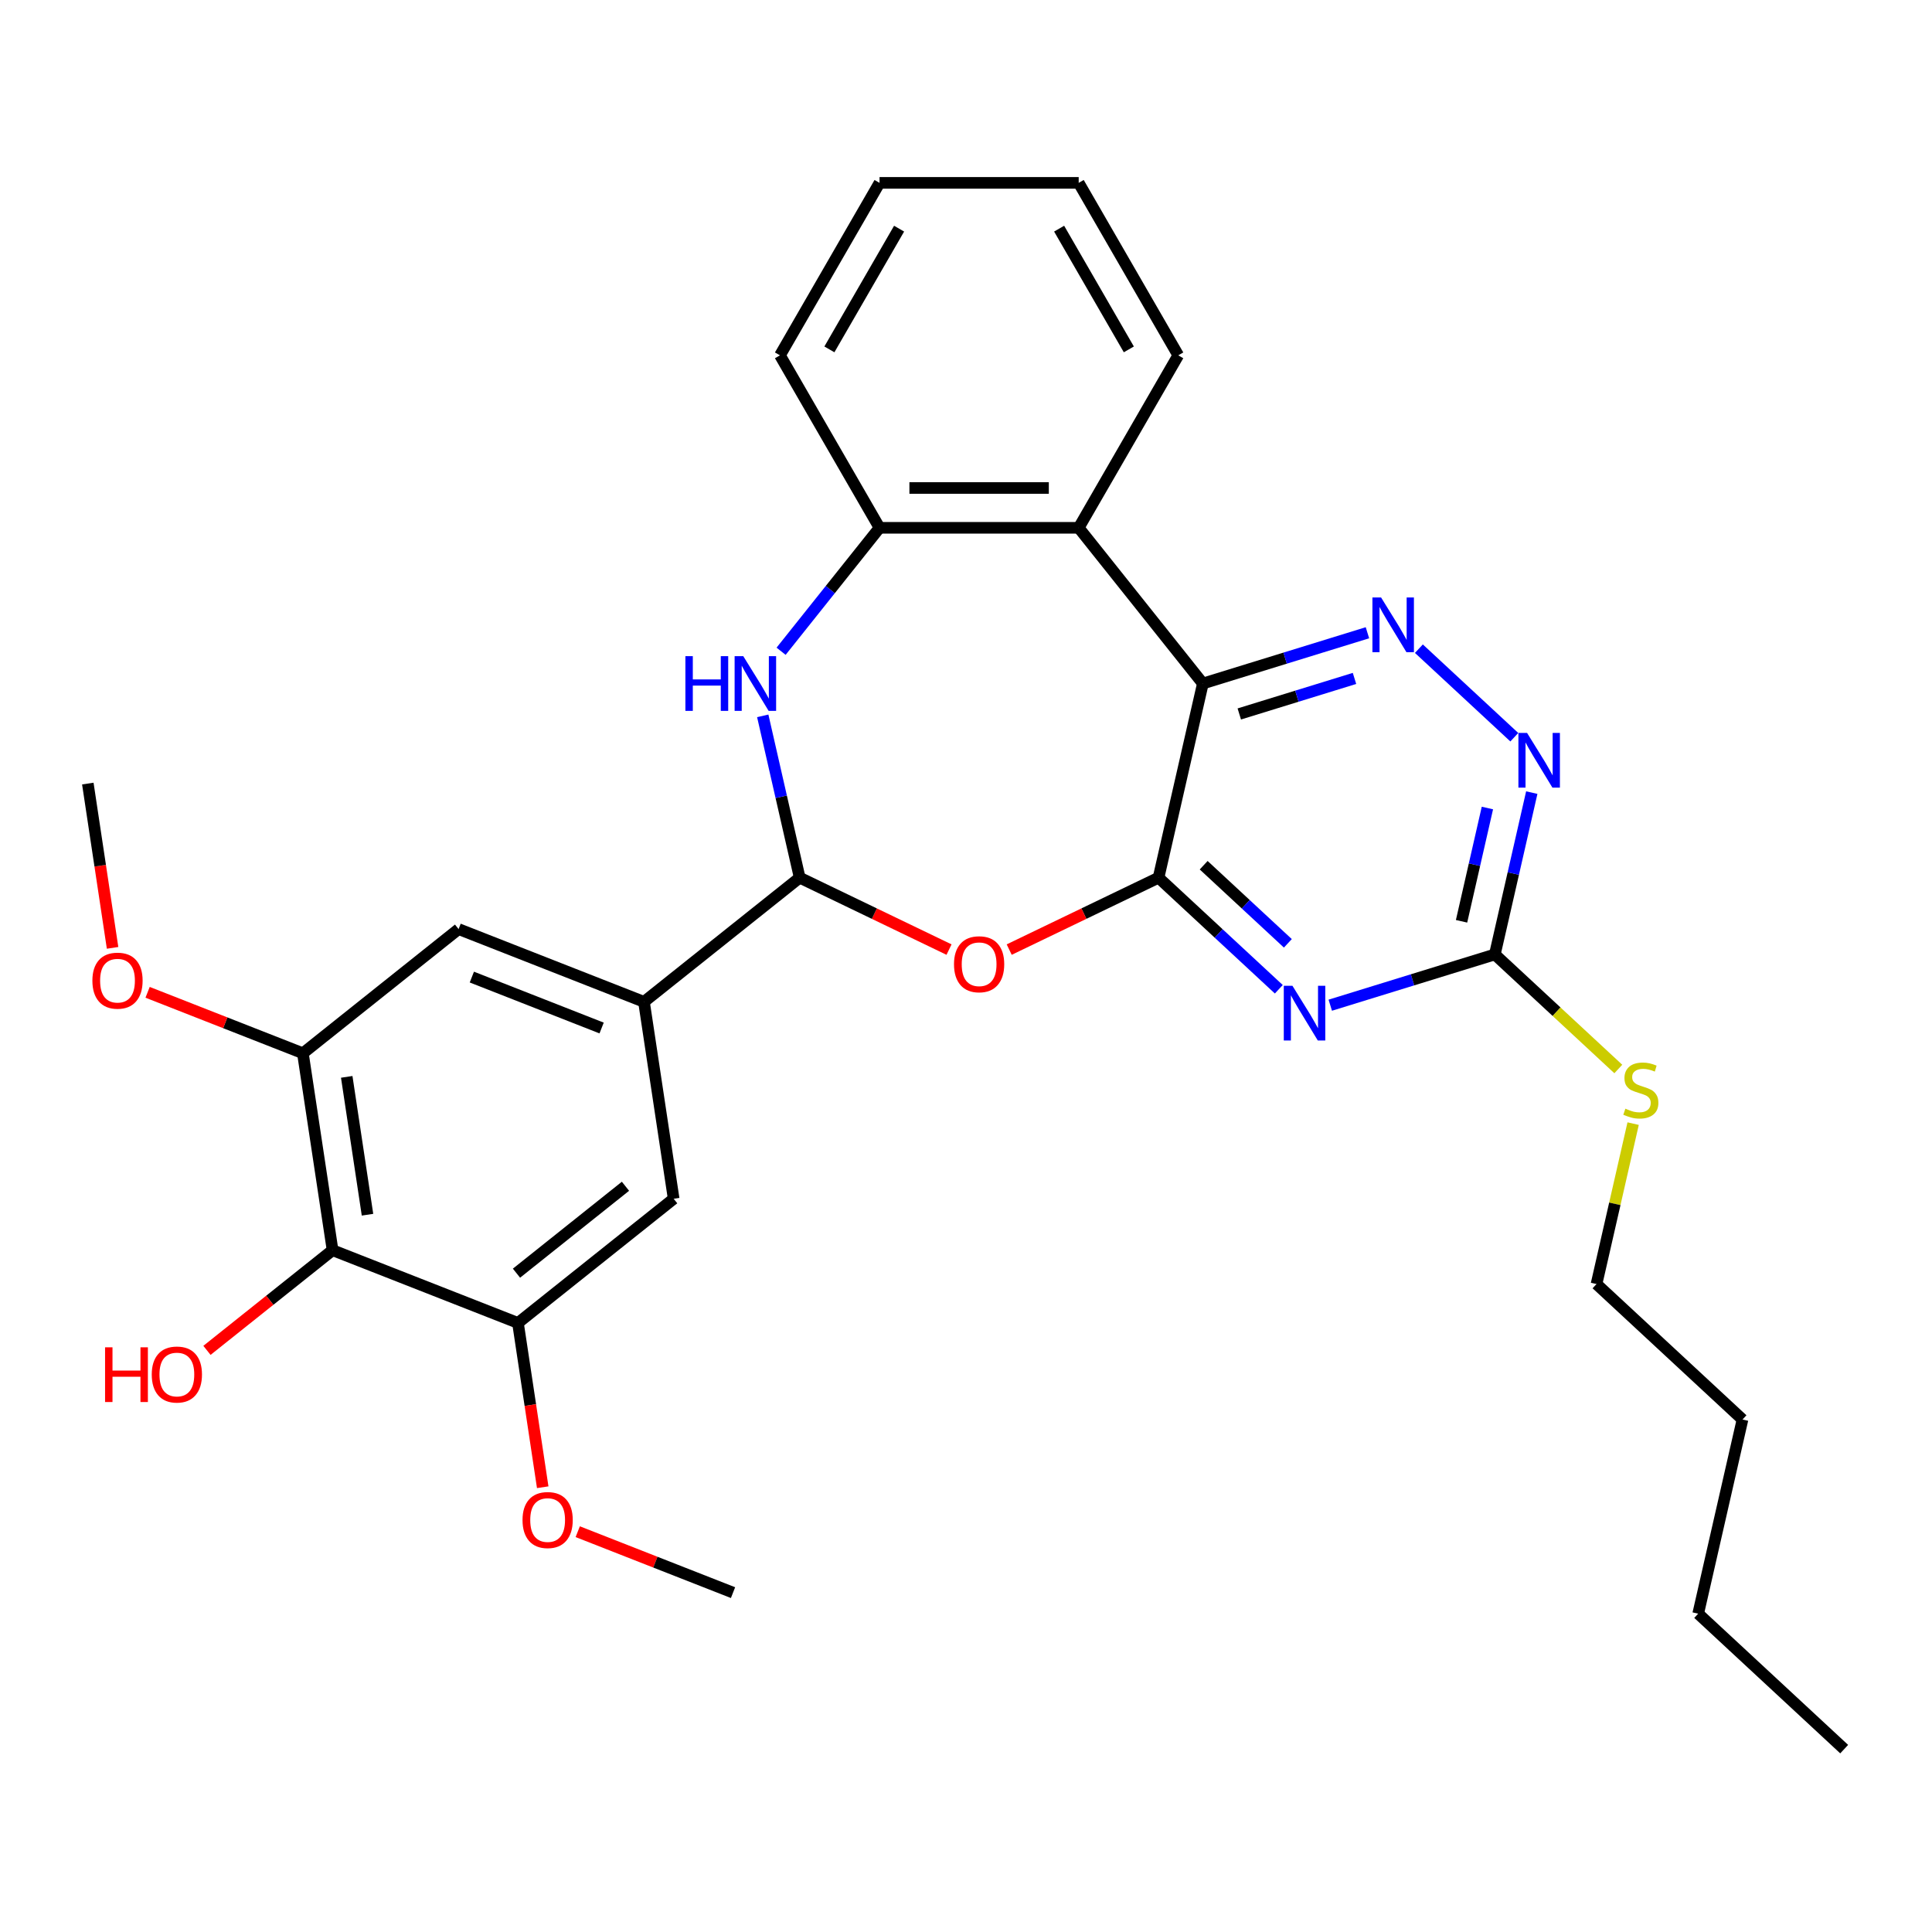 <?xml version='1.0' encoding='iso-8859-1'?>
<svg version='1.1' baseProfile='full'
              xmlns='http://www.w3.org/2000/svg'
                      xmlns:rdkit='http://www.rdkit.org/xml'
                      xmlns:xlink='http://www.w3.org/1999/xlink'
                  xml:space='preserve'
width='1000px' height='1000px' viewBox='0 0 1000 1000'>
<!-- END OF HEADER -->
<rect style='opacity:1.0;fill:#FFFFFF;stroke:none' width='1000' height='1000' x='0' y='0'> </rect>
<path class='bond-0' d='M 599.662,454.284 L 622.6,353.787' style='fill:none;fill-rule:evenodd;stroke:#000000;stroke-width:6px;stroke-linecap:butt;stroke-linejoin:miter;stroke-opacity:1' />
<path class='bond-1' d='M 599.662,454.284 L 630.786,483.163' style='fill:none;fill-rule:evenodd;stroke:#000000;stroke-width:6px;stroke-linecap:butt;stroke-linejoin:miter;stroke-opacity:1' />
<path class='bond-1' d='M 630.786,483.163 L 661.909,512.041' style='fill:none;fill-rule:evenodd;stroke:#0000FF;stroke-width:6px;stroke-linecap:butt;stroke-linejoin:miter;stroke-opacity:1' />
<path class='bond-1' d='M 623.022,447.835 L 644.808,468.05' style='fill:none;fill-rule:evenodd;stroke:#000000;stroke-width:6px;stroke-linecap:butt;stroke-linejoin:miter;stroke-opacity:1' />
<path class='bond-1' d='M 644.808,468.05 L 666.595,488.265' style='fill:none;fill-rule:evenodd;stroke:#0000FF;stroke-width:6px;stroke-linecap:butt;stroke-linejoin:miter;stroke-opacity:1' />
<path class='bond-2' d='M 599.662,454.284 L 561.014,472.896' style='fill:none;fill-rule:evenodd;stroke:#000000;stroke-width:6px;stroke-linecap:butt;stroke-linejoin:miter;stroke-opacity:1' />
<path class='bond-2' d='M 561.014,472.896 L 522.366,491.508' style='fill:none;fill-rule:evenodd;stroke:#FF0000;stroke-width:6px;stroke-linecap:butt;stroke-linejoin:miter;stroke-opacity:1' />
<path class='bond-4' d='M 622.6,353.787 L 665.192,340.649' style='fill:none;fill-rule:evenodd;stroke:#000000;stroke-width:6px;stroke-linecap:butt;stroke-linejoin:miter;stroke-opacity:1' />
<path class='bond-4' d='M 665.192,340.649 L 707.785,327.511' style='fill:none;fill-rule:evenodd;stroke:#0000FF;stroke-width:6px;stroke-linecap:butt;stroke-linejoin:miter;stroke-opacity:1' />
<path class='bond-4' d='M 641.454,369.546 L 671.269,360.349' style='fill:none;fill-rule:evenodd;stroke:#000000;stroke-width:6px;stroke-linecap:butt;stroke-linejoin:miter;stroke-opacity:1' />
<path class='bond-4' d='M 671.269,360.349 L 701.084,351.153' style='fill:none;fill-rule:evenodd;stroke:#0000FF;stroke-width:6px;stroke-linecap:butt;stroke-linejoin:miter;stroke-opacity:1' />
<path class='bond-6' d='M 622.6,353.787 L 558.33,273.194' style='fill:none;fill-rule:evenodd;stroke:#000000;stroke-width:6px;stroke-linecap:butt;stroke-linejoin:miter;stroke-opacity:1' />
<path class='bond-7' d='M 688.543,520.29 L 731.136,507.152' style='fill:none;fill-rule:evenodd;stroke:#0000FF;stroke-width:6px;stroke-linecap:butt;stroke-linejoin:miter;stroke-opacity:1' />
<path class='bond-7' d='M 731.136,507.152 L 773.728,494.014' style='fill:none;fill-rule:evenodd;stroke:#000000;stroke-width:6px;stroke-linecap:butt;stroke-linejoin:miter;stroke-opacity:1' />
<path class='bond-3' d='M 491.212,491.508 L 452.563,472.896' style='fill:none;fill-rule:evenodd;stroke:#FF0000;stroke-width:6px;stroke-linecap:butt;stroke-linejoin:miter;stroke-opacity:1' />
<path class='bond-3' d='M 452.563,472.896 L 413.915,454.284' style='fill:none;fill-rule:evenodd;stroke:#000000;stroke-width:6px;stroke-linecap:butt;stroke-linejoin:miter;stroke-opacity:1' />
<path class='bond-5' d='M 413.915,454.284 L 404.356,412.404' style='fill:none;fill-rule:evenodd;stroke:#000000;stroke-width:6px;stroke-linecap:butt;stroke-linejoin:miter;stroke-opacity:1' />
<path class='bond-5' d='M 404.356,412.404 L 394.798,370.524' style='fill:none;fill-rule:evenodd;stroke:#0000FF;stroke-width:6px;stroke-linecap:butt;stroke-linejoin:miter;stroke-opacity:1' />
<path class='bond-9' d='M 413.915,454.284 L 333.323,518.555' style='fill:none;fill-rule:evenodd;stroke:#000000;stroke-width:6px;stroke-linecap:butt;stroke-linejoin:miter;stroke-opacity:1' />
<path class='bond-30' d='M 734.419,335.76 L 783.803,381.581' style='fill:none;fill-rule:evenodd;stroke:#0000FF;stroke-width:6px;stroke-linecap:butt;stroke-linejoin:miter;stroke-opacity:1' />
<path class='bond-31' d='M 404.294,337.088 L 429.771,305.141' style='fill:none;fill-rule:evenodd;stroke:#0000FF;stroke-width:6px;stroke-linecap:butt;stroke-linejoin:miter;stroke-opacity:1' />
<path class='bond-31' d='M 429.771,305.141 L 455.248,273.194' style='fill:none;fill-rule:evenodd;stroke:#000000;stroke-width:6px;stroke-linecap:butt;stroke-linejoin:miter;stroke-opacity:1' />
<path class='bond-8' d='M 558.33,273.194 L 455.248,273.194' style='fill:none;fill-rule:evenodd;stroke:#000000;stroke-width:6px;stroke-linecap:butt;stroke-linejoin:miter;stroke-opacity:1' />
<path class='bond-8' d='M 542.867,252.578 L 470.71,252.578' style='fill:none;fill-rule:evenodd;stroke:#000000;stroke-width:6px;stroke-linecap:butt;stroke-linejoin:miter;stroke-opacity:1' />
<path class='bond-20' d='M 558.33,273.194 L 609.87,183.923' style='fill:none;fill-rule:evenodd;stroke:#000000;stroke-width:6px;stroke-linecap:butt;stroke-linejoin:miter;stroke-opacity:1' />
<path class='bond-10' d='M 773.728,494.014 L 783.287,452.134' style='fill:none;fill-rule:evenodd;stroke:#000000;stroke-width:6px;stroke-linecap:butt;stroke-linejoin:miter;stroke-opacity:1' />
<path class='bond-10' d='M 783.287,452.134 L 792.846,410.254' style='fill:none;fill-rule:evenodd;stroke:#0000FF;stroke-width:6px;stroke-linecap:butt;stroke-linejoin:miter;stroke-opacity:1' />
<path class='bond-10' d='M 756.497,476.862 L 763.188,447.546' style='fill:none;fill-rule:evenodd;stroke:#000000;stroke-width:6px;stroke-linecap:butt;stroke-linejoin:miter;stroke-opacity:1' />
<path class='bond-10' d='M 763.188,447.546 L 769.879,418.23' style='fill:none;fill-rule:evenodd;stroke:#0000FF;stroke-width:6px;stroke-linecap:butt;stroke-linejoin:miter;stroke-opacity:1' />
<path class='bond-16' d='M 773.728,494.014 L 805.682,523.662' style='fill:none;fill-rule:evenodd;stroke:#000000;stroke-width:6px;stroke-linecap:butt;stroke-linejoin:miter;stroke-opacity:1' />
<path class='bond-16' d='M 805.682,523.662 L 837.636,553.311' style='fill:none;fill-rule:evenodd;stroke:#CCCC00;stroke-width:6px;stroke-linecap:butt;stroke-linejoin:miter;stroke-opacity:1' />
<path class='bond-21' d='M 455.248,273.194 L 403.707,183.923' style='fill:none;fill-rule:evenodd;stroke:#000000;stroke-width:6px;stroke-linecap:butt;stroke-linejoin:miter;stroke-opacity:1' />
<path class='bond-14' d='M 333.323,518.555 L 348.686,620.485' style='fill:none;fill-rule:evenodd;stroke:#000000;stroke-width:6px;stroke-linecap:butt;stroke-linejoin:miter;stroke-opacity:1' />
<path class='bond-15' d='M 333.323,518.555 L 237.367,480.895' style='fill:none;fill-rule:evenodd;stroke:#000000;stroke-width:6px;stroke-linecap:butt;stroke-linejoin:miter;stroke-opacity:1' />
<path class='bond-15' d='M 311.397,532.097 L 244.228,505.735' style='fill:none;fill-rule:evenodd;stroke:#000000;stroke-width:6px;stroke-linecap:butt;stroke-linejoin:miter;stroke-opacity:1' />
<path class='bond-11' d='M 172.138,647.095 L 156.774,545.165' style='fill:none;fill-rule:evenodd;stroke:#000000;stroke-width:6px;stroke-linecap:butt;stroke-linejoin:miter;stroke-opacity:1' />
<path class='bond-11' d='M 190.219,628.733 L 179.465,557.382' style='fill:none;fill-rule:evenodd;stroke:#000000;stroke-width:6px;stroke-linecap:butt;stroke-linejoin:miter;stroke-opacity:1' />
<path class='bond-17' d='M 172.138,647.095 L 139.63,673.019' style='fill:none;fill-rule:evenodd;stroke:#000000;stroke-width:6px;stroke-linecap:butt;stroke-linejoin:miter;stroke-opacity:1' />
<path class='bond-17' d='M 139.63,673.019 L 107.122,698.944' style='fill:none;fill-rule:evenodd;stroke:#FF0000;stroke-width:6px;stroke-linecap:butt;stroke-linejoin:miter;stroke-opacity:1' />
<path class='bond-32' d='M 172.138,647.095 L 268.094,684.755' style='fill:none;fill-rule:evenodd;stroke:#000000;stroke-width:6px;stroke-linecap:butt;stroke-linejoin:miter;stroke-opacity:1' />
<path class='bond-12' d='M 268.094,684.755 L 348.686,620.485' style='fill:none;fill-rule:evenodd;stroke:#000000;stroke-width:6px;stroke-linecap:butt;stroke-linejoin:miter;stroke-opacity:1' />
<path class='bond-12' d='M 267.329,658.996 L 323.743,614.007' style='fill:none;fill-rule:evenodd;stroke:#000000;stroke-width:6px;stroke-linecap:butt;stroke-linejoin:miter;stroke-opacity:1' />
<path class='bond-18' d='M 268.094,684.755 L 274.502,727.272' style='fill:none;fill-rule:evenodd;stroke:#000000;stroke-width:6px;stroke-linecap:butt;stroke-linejoin:miter;stroke-opacity:1' />
<path class='bond-18' d='M 274.502,727.272 L 280.91,769.789' style='fill:none;fill-rule:evenodd;stroke:#FF0000;stroke-width:6px;stroke-linecap:butt;stroke-linejoin:miter;stroke-opacity:1' />
<path class='bond-13' d='M 156.774,545.165 L 237.367,480.895' style='fill:none;fill-rule:evenodd;stroke:#000000;stroke-width:6px;stroke-linecap:butt;stroke-linejoin:miter;stroke-opacity:1' />
<path class='bond-19' d='M 156.774,545.165 L 116.585,529.392' style='fill:none;fill-rule:evenodd;stroke:#000000;stroke-width:6px;stroke-linecap:butt;stroke-linejoin:miter;stroke-opacity:1' />
<path class='bond-19' d='M 116.585,529.392 L 76.395,513.619' style='fill:none;fill-rule:evenodd;stroke:#FF0000;stroke-width:6px;stroke-linecap:butt;stroke-linejoin:miter;stroke-opacity:1' />
<path class='bond-22' d='M 845.308,581.584 L 835.832,623.104' style='fill:none;fill-rule:evenodd;stroke:#CCCC00;stroke-width:6px;stroke-linecap:butt;stroke-linejoin:miter;stroke-opacity:1' />
<path class='bond-22' d='M 835.832,623.104 L 826.355,664.624' style='fill:none;fill-rule:evenodd;stroke:#000000;stroke-width:6px;stroke-linecap:butt;stroke-linejoin:miter;stroke-opacity:1' />
<path class='bond-23' d='M 299.034,792.799 L 339.224,808.573' style='fill:none;fill-rule:evenodd;stroke:#FF0000;stroke-width:6px;stroke-linecap:butt;stroke-linejoin:miter;stroke-opacity:1' />
<path class='bond-23' d='M 339.224,808.573 L 379.413,824.346' style='fill:none;fill-rule:evenodd;stroke:#000000;stroke-width:6px;stroke-linecap:butt;stroke-linejoin:miter;stroke-opacity:1' />
<path class='bond-24' d='M 58.271,490.608 L 51.863,448.091' style='fill:none;fill-rule:evenodd;stroke:#FF0000;stroke-width:6px;stroke-linecap:butt;stroke-linejoin:miter;stroke-opacity:1' />
<path class='bond-24' d='M 51.863,448.091 L 45.455,405.575' style='fill:none;fill-rule:evenodd;stroke:#000000;stroke-width:6px;stroke-linecap:butt;stroke-linejoin:miter;stroke-opacity:1' />
<path class='bond-27' d='M 609.87,183.923 L 558.33,94.652' style='fill:none;fill-rule:evenodd;stroke:#000000;stroke-width:6px;stroke-linecap:butt;stroke-linejoin:miter;stroke-opacity:1' />
<path class='bond-27' d='M 584.285,180.841 L 548.206,118.351' style='fill:none;fill-rule:evenodd;stroke:#000000;stroke-width:6px;stroke-linecap:butt;stroke-linejoin:miter;stroke-opacity:1' />
<path class='bond-33' d='M 403.707,183.923 L 455.248,94.652' style='fill:none;fill-rule:evenodd;stroke:#000000;stroke-width:6px;stroke-linecap:butt;stroke-linejoin:miter;stroke-opacity:1' />
<path class='bond-33' d='M 429.292,180.841 L 465.371,118.351' style='fill:none;fill-rule:evenodd;stroke:#000000;stroke-width:6px;stroke-linecap:butt;stroke-linejoin:miter;stroke-opacity:1' />
<path class='bond-25' d='M 826.355,664.624 L 901.919,734.738' style='fill:none;fill-rule:evenodd;stroke:#000000;stroke-width:6px;stroke-linecap:butt;stroke-linejoin:miter;stroke-opacity:1' />
<path class='bond-26' d='M 901.919,734.738 L 878.981,835.235' style='fill:none;fill-rule:evenodd;stroke:#000000;stroke-width:6px;stroke-linecap:butt;stroke-linejoin:miter;stroke-opacity:1' />
<path class='bond-29' d='M 878.981,835.235 L 954.545,905.348' style='fill:none;fill-rule:evenodd;stroke:#000000;stroke-width:6px;stroke-linecap:butt;stroke-linejoin:miter;stroke-opacity:1' />
<path class='bond-28' d='M 558.33,94.652 L 455.248,94.652' style='fill:none;fill-rule:evenodd;stroke:#000000;stroke-width:6px;stroke-linecap:butt;stroke-linejoin:miter;stroke-opacity:1' />
<path  class='atom-2' d='M 668.966 510.238
L 678.246 525.238
Q 679.166 526.718, 680.646 529.398
Q 682.126 532.078, 682.206 532.238
L 682.206 510.238
L 685.966 510.238
L 685.966 538.558
L 682.086 538.558
L 672.126 522.158
Q 670.966 520.238, 669.726 518.038
Q 668.526 515.838, 668.166 515.158
L 668.166 538.558
L 664.486 538.558
L 664.486 510.238
L 668.966 510.238
' fill='#0000FF'/>
<path  class='atom-3' d='M 493.789 499.09
Q 493.789 492.29, 497.149 488.49
Q 500.509 484.69, 506.789 484.69
Q 513.069 484.69, 516.429 488.49
Q 519.789 492.29, 519.789 499.09
Q 519.789 505.97, 516.389 509.89
Q 512.989 513.77, 506.789 513.77
Q 500.549 513.77, 497.149 509.89
Q 493.789 506.01, 493.789 499.09
M 506.789 510.57
Q 511.109 510.57, 513.429 507.69
Q 515.789 504.77, 515.789 499.09
Q 515.789 493.53, 513.429 490.73
Q 511.109 487.89, 506.789 487.89
Q 502.469 487.89, 500.109 490.69
Q 497.789 493.49, 497.789 499.09
Q 497.789 504.81, 500.109 507.69
Q 502.469 510.57, 506.789 510.57
' fill='#FF0000'/>
<path  class='atom-5' d='M 714.842 309.243
L 724.122 324.243
Q 725.042 325.723, 726.522 328.403
Q 728.002 331.083, 728.082 331.243
L 728.082 309.243
L 731.842 309.243
L 731.842 337.563
L 727.962 337.563
L 718.002 321.163
Q 716.842 319.243, 715.602 317.043
Q 714.402 314.843, 714.042 314.163
L 714.042 337.563
L 710.362 337.563
L 710.362 309.243
L 714.842 309.243
' fill='#0000FF'/>
<path  class='atom-6' d='M 354.757 339.627
L 358.597 339.627
L 358.597 351.667
L 373.077 351.667
L 373.077 339.627
L 376.917 339.627
L 376.917 367.947
L 373.077 367.947
L 373.077 354.867
L 358.597 354.867
L 358.597 367.947
L 354.757 367.947
L 354.757 339.627
' fill='#0000FF'/>
<path  class='atom-6' d='M 384.717 339.627
L 393.997 354.627
Q 394.917 356.107, 396.397 358.787
Q 397.877 361.467, 397.957 361.627
L 397.957 339.627
L 401.717 339.627
L 401.717 367.947
L 397.837 367.947
L 387.877 351.547
Q 386.717 349.627, 385.477 347.427
Q 384.277 345.227, 383.917 344.547
L 383.917 367.947
L 380.237 367.947
L 380.237 339.627
L 384.717 339.627
' fill='#0000FF'/>
<path  class='atom-11' d='M 790.406 379.356
L 799.686 394.356
Q 800.606 395.836, 802.086 398.516
Q 803.566 401.196, 803.646 401.356
L 803.646 379.356
L 807.406 379.356
L 807.406 407.676
L 803.526 407.676
L 793.566 391.276
Q 792.406 389.356, 791.166 387.156
Q 789.966 384.956, 789.606 384.276
L 789.606 407.676
L 785.926 407.676
L 785.926 379.356
L 790.406 379.356
' fill='#0000FF'/>
<path  class='atom-17' d='M 841.293 573.847
Q 841.613 573.967, 842.933 574.527
Q 844.253 575.087, 845.693 575.447
Q 847.173 575.767, 848.613 575.767
Q 851.293 575.767, 852.853 574.487
Q 854.413 573.167, 854.413 570.887
Q 854.413 569.327, 853.613 568.367
Q 852.853 567.407, 851.653 566.887
Q 850.453 566.367, 848.453 565.767
Q 845.933 565.007, 844.413 564.287
Q 842.933 563.567, 841.853 562.047
Q 840.813 560.527, 840.813 557.967
Q 840.813 554.407, 843.213 552.207
Q 845.653 550.007, 850.453 550.007
Q 853.733 550.007, 857.453 551.567
L 856.533 554.647
Q 853.133 553.247, 850.573 553.247
Q 847.813 553.247, 846.293 554.407
Q 844.773 555.527, 844.813 557.487
Q 844.813 559.007, 845.573 559.927
Q 846.373 560.847, 847.493 561.367
Q 848.653 561.887, 850.573 562.487
Q 853.133 563.287, 854.653 564.087
Q 856.173 564.887, 857.253 566.527
Q 858.373 568.127, 858.373 570.887
Q 858.373 574.807, 855.733 576.927
Q 853.133 579.007, 848.773 579.007
Q 846.253 579.007, 844.333 578.447
Q 842.453 577.927, 840.213 577.007
L 841.293 573.847
' fill='#CCCC00'/>
<path  class='atom-18' d='M 54.385 697.366
L 58.225 697.366
L 58.225 709.406
L 72.705 709.406
L 72.705 697.366
L 76.545 697.366
L 76.545 725.686
L 72.705 725.686
L 72.705 712.606
L 58.225 712.606
L 58.225 725.686
L 54.385 725.686
L 54.385 697.366
' fill='#FF0000'/>
<path  class='atom-18' d='M 78.545 711.446
Q 78.545 704.646, 81.905 700.846
Q 85.265 697.046, 91.545 697.046
Q 97.825 697.046, 101.185 700.846
Q 104.545 704.646, 104.545 711.446
Q 104.545 718.326, 101.145 722.246
Q 97.745 726.126, 91.545 726.126
Q 85.305 726.126, 81.905 722.246
Q 78.545 718.366, 78.545 711.446
M 91.545 722.926
Q 95.865 722.926, 98.185 720.046
Q 100.545 717.126, 100.545 711.446
Q 100.545 705.886, 98.185 703.086
Q 95.865 700.246, 91.545 700.246
Q 87.225 700.246, 84.865 703.046
Q 82.545 705.846, 82.545 711.446
Q 82.545 717.166, 84.865 720.046
Q 87.225 722.926, 91.545 722.926
' fill='#FF0000'/>
<path  class='atom-19' d='M 270.457 786.766
Q 270.457 779.966, 273.817 776.166
Q 277.177 772.366, 283.457 772.366
Q 289.737 772.366, 293.097 776.166
Q 296.457 779.966, 296.457 786.766
Q 296.457 793.646, 293.057 797.566
Q 289.657 801.446, 283.457 801.446
Q 277.217 801.446, 273.817 797.566
Q 270.457 793.686, 270.457 786.766
M 283.457 798.246
Q 287.777 798.246, 290.097 795.366
Q 292.457 792.446, 292.457 786.766
Q 292.457 781.206, 290.097 778.406
Q 287.777 775.566, 283.457 775.566
Q 279.137 775.566, 276.777 778.366
Q 274.457 781.166, 274.457 786.766
Q 274.457 792.486, 276.777 795.366
Q 279.137 798.246, 283.457 798.246
' fill='#FF0000'/>
<path  class='atom-20' d='M 47.818 507.585
Q 47.818 500.785, 51.178 496.985
Q 54.538 493.185, 60.818 493.185
Q 67.098 493.185, 70.458 496.985
Q 73.818 500.785, 73.818 507.585
Q 73.818 514.465, 70.418 518.385
Q 67.018 522.265, 60.818 522.265
Q 54.578 522.265, 51.178 518.385
Q 47.818 514.505, 47.818 507.585
M 60.818 519.065
Q 65.138 519.065, 67.458 516.185
Q 69.818 513.265, 69.818 507.585
Q 69.818 502.025, 67.458 499.225
Q 65.138 496.385, 60.818 496.385
Q 56.498 496.385, 54.138 499.185
Q 51.818 501.985, 51.818 507.585
Q 51.818 513.305, 54.138 516.185
Q 56.498 519.065, 60.818 519.065
' fill='#FF0000'/>
</svg>
